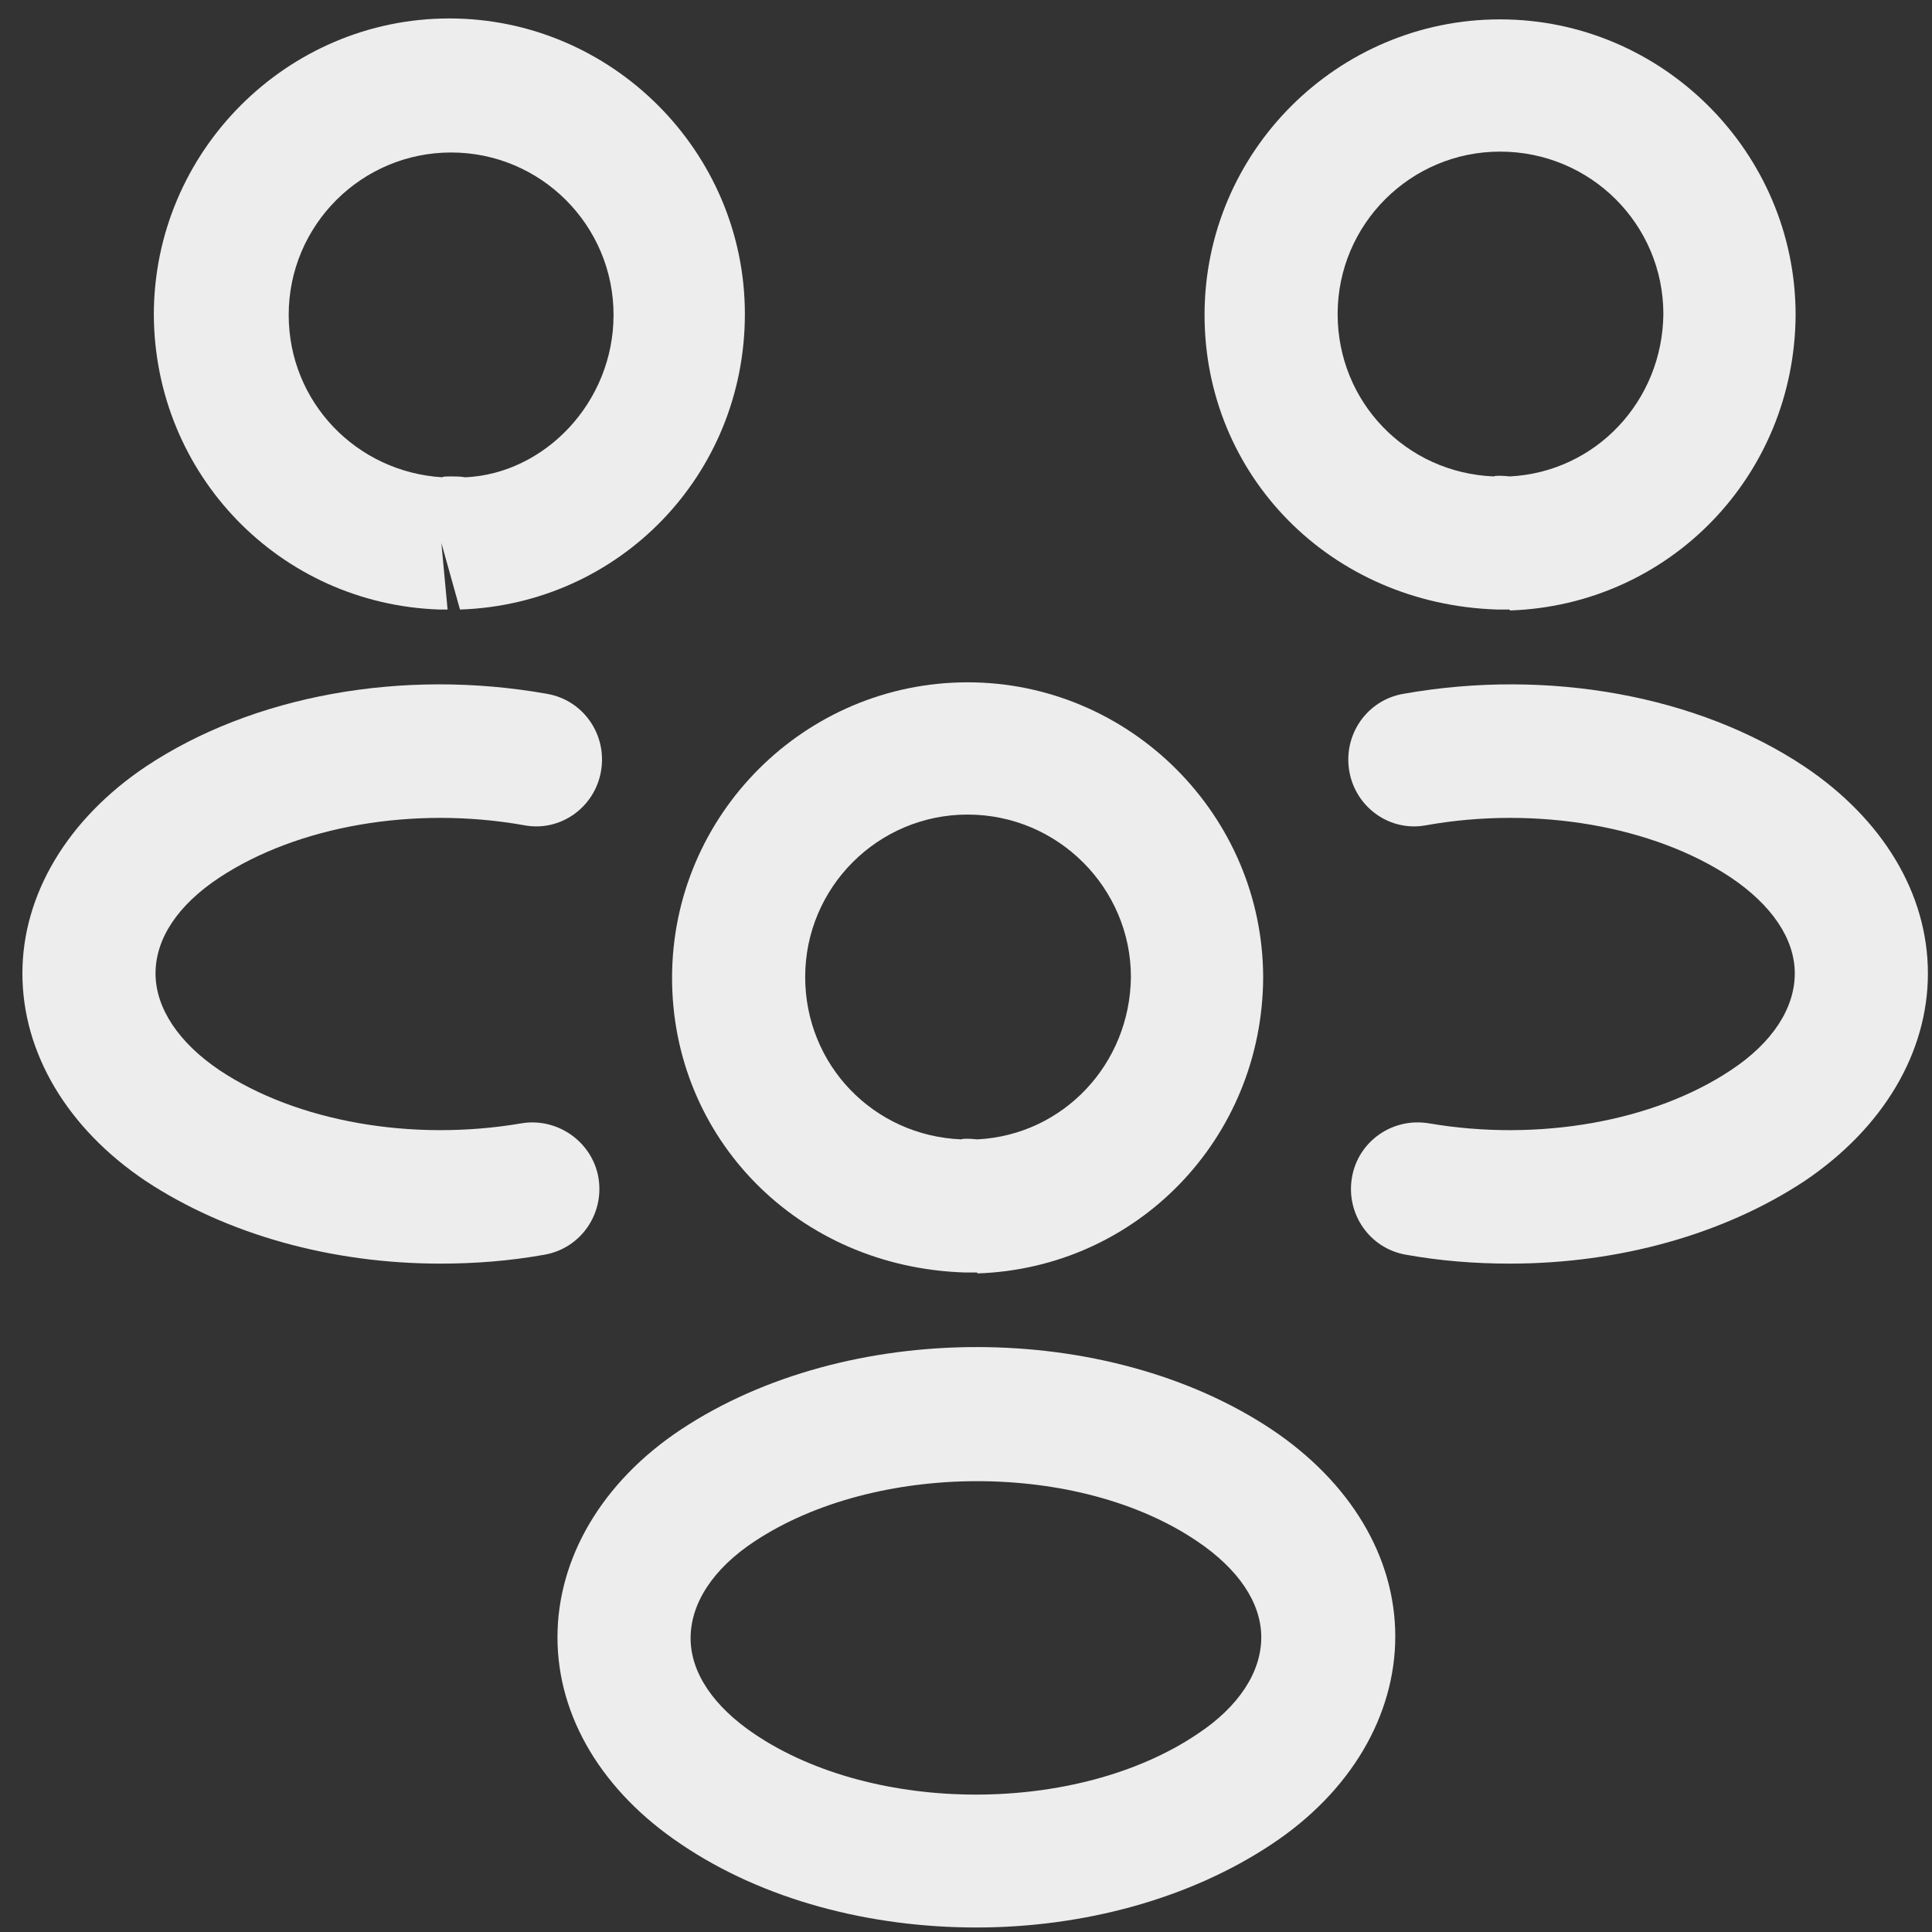 <?xml version="1.0" encoding="UTF-8"?>
<svg xmlns="http://www.w3.org/2000/svg" width="42" height="42" viewBox="0 0 42 42" fill="none">
  <rect x="0" y="0" width="42" height="42" fill="#333333" stroke="none"/>
  <path d="M32.803 13.251C32.745 13.251 32.707 13.251 32.649 13.251H32.552C28.906 13.135 26.186 10.319 26.186 6.846C26.186 3.296 29.079 0.421 32.61 0.421C36.141 0.421 39.035 3.315 39.035 6.846C39.016 10.338 36.295 13.155 32.822 13.271C32.822 13.251 32.822 13.251 32.803 13.251ZM32.61 3.296C30.662 3.296 29.079 4.878 29.079 6.827C29.079 8.737 30.565 10.28 32.475 10.357C32.494 10.338 32.649 10.338 32.822 10.357C34.694 10.261 36.141 8.717 36.16 6.827C36.16 4.878 34.578 3.296 32.61 3.296Z" fill="#EDEDED"></path>
  <path d="M32.824 27.47C32.072 27.47 31.319 27.412 30.567 27.277C29.776 27.142 29.255 26.389 29.39 25.598C29.525 24.807 30.277 24.286 31.068 24.421C33.441 24.826 35.949 24.383 37.628 23.264C38.535 22.666 39.017 21.913 39.017 21.161C39.017 20.408 38.515 19.675 37.628 19.077C35.949 17.958 33.403 17.514 31.01 17.939C30.219 18.093 29.467 17.553 29.332 16.762C29.197 15.971 29.718 15.218 30.509 15.083C33.654 14.524 36.914 15.122 39.229 16.665C40.927 17.804 41.911 19.424 41.911 21.161C41.911 22.878 40.946 24.518 39.229 25.675C37.474 26.833 35.197 27.47 32.824 27.47Z" fill="#EDEDED"></path>
  <path d="M9.595 13.251C9.575 13.251 9.556 13.251 9.556 13.251C6.083 13.135 3.363 10.318 3.344 6.845C3.344 3.295 6.238 0.401 9.768 0.401C13.299 0.401 16.193 3.295 16.193 6.826C16.193 10.318 13.473 13.135 10 13.251L9.595 11.804L9.73 13.251C9.691 13.251 9.633 13.251 9.595 13.251ZM9.788 10.357C9.903 10.357 10 10.357 10.116 10.376C11.833 10.299 13.338 8.755 13.338 6.845C13.338 4.897 11.756 3.315 9.807 3.315C7.858 3.315 6.276 4.897 6.276 6.845C6.276 8.736 7.743 10.26 9.614 10.376C9.633 10.357 9.711 10.357 9.788 10.357Z" fill="#EDEDED"></path>
  <path d="M9.574 27.47C7.201 27.47 4.925 26.833 3.169 25.675C1.471 24.537 0.487 22.897 0.487 21.161C0.487 19.444 1.471 17.804 3.169 16.665C5.484 15.122 8.745 14.524 11.89 15.083C12.681 15.218 13.202 15.971 13.066 16.762C12.931 17.553 12.179 18.093 11.388 17.939C8.996 17.514 6.468 17.958 4.77 19.077C3.864 19.675 3.381 20.408 3.381 21.161C3.381 21.913 3.883 22.666 4.77 23.264C6.449 24.383 8.957 24.826 11.33 24.421C12.121 24.286 12.874 24.826 13.009 25.598C13.144 26.389 12.623 27.142 11.832 27.277C11.079 27.412 10.327 27.47 9.574 27.47Z" fill="#EDEDED"></path>
  <path d="M21.228 27.663C21.17 27.663 21.131 27.663 21.074 27.663H20.977C17.331 27.547 14.61 24.731 14.61 21.258C14.61 17.708 17.504 14.833 21.035 14.833C24.566 14.833 27.46 17.727 27.46 21.258C27.44 24.75 24.72 27.567 21.247 27.683C21.247 27.663 21.247 27.663 21.228 27.663ZM21.035 17.708C19.086 17.708 17.504 19.29 17.504 21.239C17.504 23.149 18.99 24.692 20.9 24.769C20.919 24.75 21.074 24.75 21.247 24.769C23.119 24.673 24.566 23.129 24.585 21.239C24.585 19.309 23.003 17.708 21.035 17.708Z" fill="#EDEDED"></path>
  <path d="M21.226 41.902C18.91 41.902 16.595 41.304 14.801 40.088C13.103 38.95 12.119 37.329 12.119 35.593C12.119 33.876 13.084 32.217 14.801 31.078C18.409 28.686 24.062 28.686 27.65 31.078C29.348 32.217 30.332 33.837 30.332 35.574C30.332 37.291 29.367 38.95 27.65 40.088C25.856 41.284 23.541 41.902 21.226 41.902ZM16.402 33.509C15.495 34.107 15.013 34.86 15.013 35.612C15.013 36.365 15.515 37.098 16.402 37.696C19.007 39.452 23.425 39.452 26.03 37.696C26.936 37.098 27.419 36.345 27.419 35.593C27.419 34.84 26.917 34.107 26.03 33.509C23.444 31.753 19.026 31.773 16.402 33.509Z" fill="#EDEDED"></path>
</svg>
